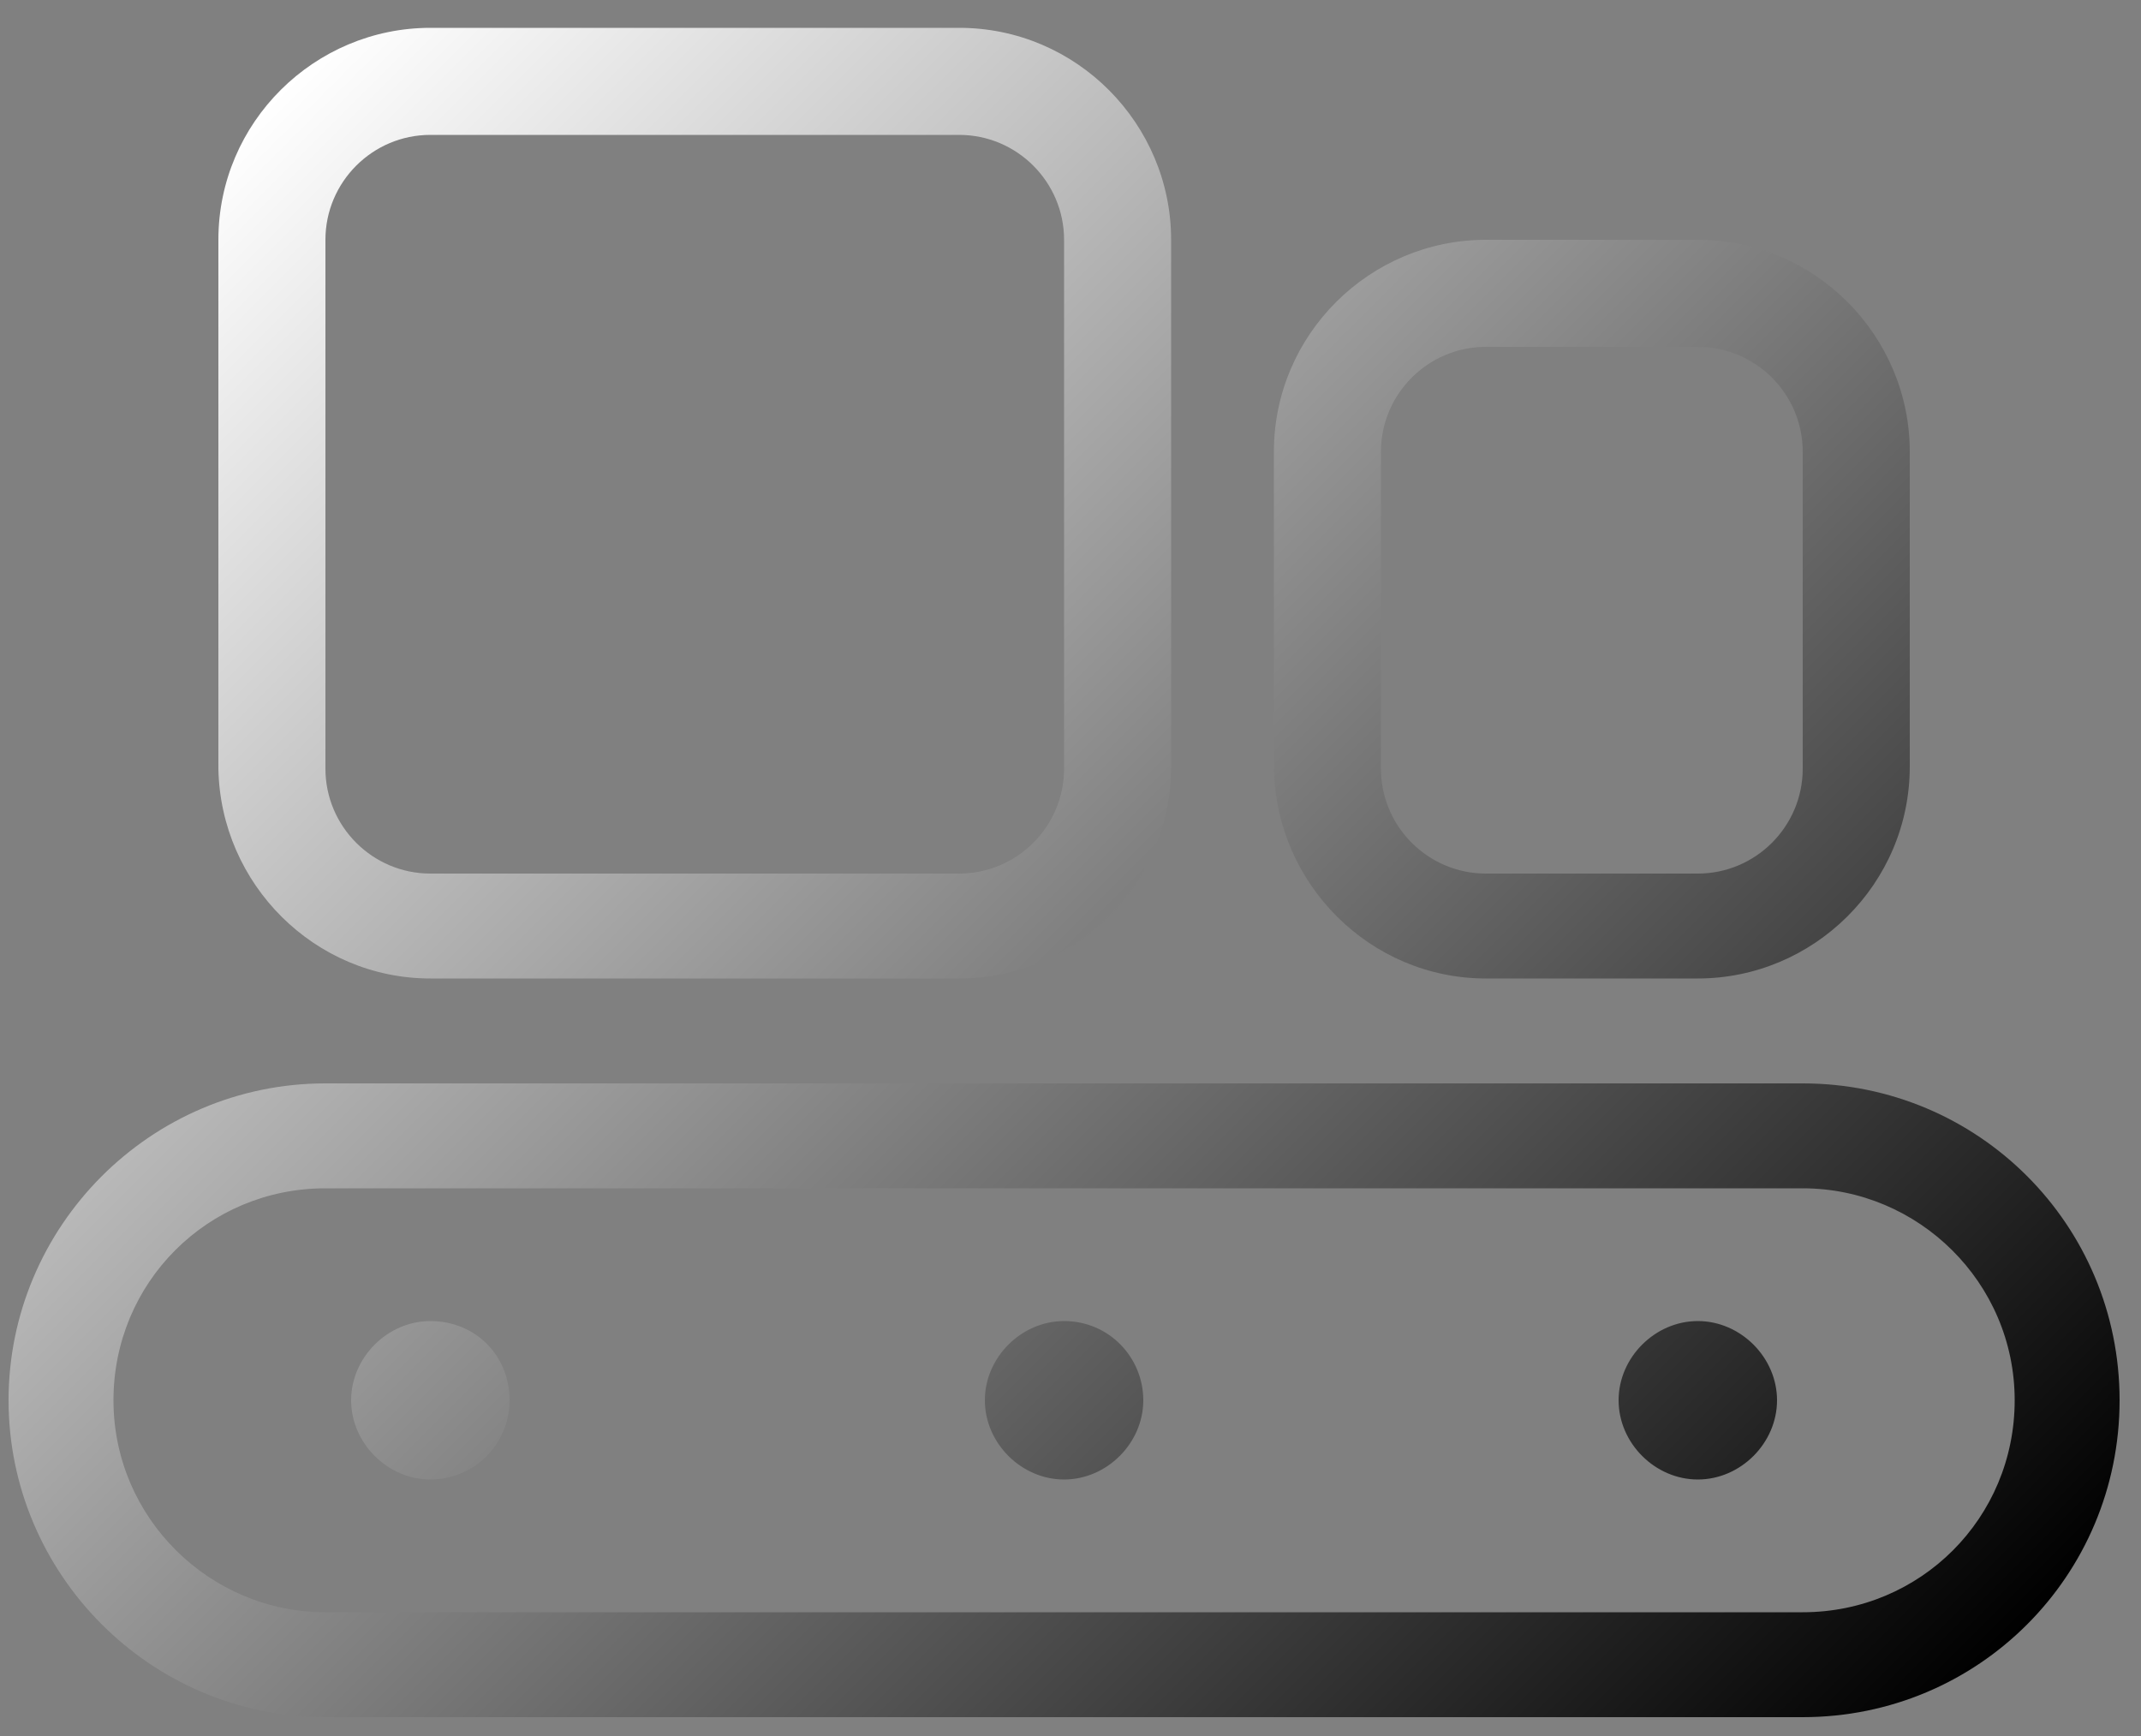 <?xml version="1.0" encoding="utf-8"?>
<!-- Generator: Adobe Illustrator 27.0.1, SVG Export Plug-In . SVG Version: 6.00 Build 0)  -->
<svg version="1.1" id="Layer_1" xmlns="http://www.w3.org/2000/svg" xmlns:xlink="http://www.w3.org/1999/xlink" x="0px" y="0px"
	 viewBox="0 0 100 81.1" style="enable-background:new 0 0 100 81.1;" xml:space="preserve">
<rect x="0" y="0" width="100" height="81.1" fill="#808080" stroke="none"/>
<style type="text/css">
	.st0{display:none;}
	.st1{display:inline;fill:#010101;}
	.st2{fill:url(#SVGID_1_);}
	.st3{display:inline;fill:url(#SVGID_00000064318399847122326560000005874804429589799320_);}
</style>
<g class="st0">
	<path class="st1" d="M32.2,20.9c0,0,0.8,0.1,2.1,0.1c2.8,0,8-0.5,11.4-3.9c4.8-4.8,3.9-13.2,3.8-13.5c-0.1-1.1-1-2-2.1-2.1
		c0,0-8.5-1.2-13.5,3.8c-4.8,4.8-3.9,13.2-3.8,13.5C30.2,19.9,31.1,20.8,32.2,20.9z M37.4,8.7c2-2,5.5-2.4,7.4-2.5
		c-0.1,2.3-0.6,5.5-2.5,7.4c-2,2-5.5,2.4-7.4,2.5C35,13.8,35.5,10.6,37.4,8.7z M54.5,21.2c-0.7-0.1-1.4-0.2-2.2-0.2
		c-5.6,0-13.4,2.7-17.3,4.9C31,23.7,23.1,21,17.6,21c-0.8,0-1.6,0.1-2.3,0.2C2.8,23.4-1.2,40.4,1,52.9c2.2,12.5,9.4,27.3,24.1,27.3
		c1.9,0,3.7-0.7,5.3-1.6c1.4-0.8,2.9-1.2,4.5-1.2c1.6,0,3.1,0.4,4.5,1.2c1.6,0.9,3.4,1.6,5.3,1.6c14.7,0,21.9-14.8,24.1-27.3
		C71.1,40.4,67,23.4,54.5,21.2z M64,52c-0.7,3.9-4.8,23.2-19.3,23.2c-2.5,0-4.2-2.8-9.8-2.8c-5.6,0-7.3,2.8-9.8,2.8
		C10.7,75.2,6.5,55.9,5.8,52c-1-5.7-0.5-12.1,1.4-17.1c1.3-3.6,4-8,8.9-8.9c4.6-0.8,13.3,2.5,16.4,4.2c0.8,0.4,1.6,0.6,2.4,0.6
		c0.8,0,1.7-0.2,2.4-0.6c2.9-1.7,11.8-5,16.3-4.2c5,0.9,7.6,5.3,9,8.9C64.5,39.9,65,46.3,64,52z"/>
</g>
<g class="st0">
	<path class="st1" d="M42.3,30.9c1.4,0,2.5-1.1,2.5-2.5S43.7,26,42.3,26H7.8c-1.4,0-2.5,1.1-2.5,2.5s1.1,2.5,2.3,2.5H42.3z
		 M96.6,60.5h-2.5v-21c0-2.9-1.1-5.8-3-8L80.2,18.7c-1.4-1.6-3.5-2.6-5.6-2.6H64.5v-4.9c0-5.4-4.4-9.9-9.9-9.9H20.1
		c-5.4,0-9.9,4.4-9.9,9.9v4.9H2.7c-1.2,0-2.3,1.1-2.3,2.3c0,1.5,1.1,2.6,2.3,2.6h34.5c1.5,0,2.6-1.1,2.6-2.5c0-1.4-1.1-2.5-2.5-2.5
		H15.2v-4.9c0-2.7,2.2-4.9,4.9-4.9h34.5c2.7,0,4.9,2.2,4.9,4.9v34.5c0,1.4,1.1,2.5,2.5,2.5s2.5-1.1,2.5-2.5v-4.9h24.7v19.7h-0.9
		c-2-5.7-7.5-9.9-13.9-9.9s-11.9,4.1-13.9,9.9H38.9c-2-5.7-7.5-9.9-13.9-9.9c-3.8,0-7.2,1.5-9.9,3.8V40.8h22.2
		c1.4,0,2.5-1.1,2.5-2.5c0-1.4-1.1-2.5-2.5-2.5H2.9c-1.4,0-2.5,1.1-2.5,2.5c0,1.4,1.1,2.5,2.3,2.5h7.5v24.7
		c0,8.2,6.6,14.8,14.8,14.8s14.8-6.6,14.8-14.8h19.7c0,8.2,6.6,14.8,14.8,14.8s14.8-6.6,14.8-14.8h7.4c1.4,0,2.5-1.1,2.5-2.5
		C99,61.6,97.9,60.5,96.6,60.5z M64.5,35.8V21.1h10.1c0.7,0,1.4,0.3,1.9,0.9l10.9,12.8c0.3,0.4,0.6,0.7,0.8,1.2H64.5z M25.1,75.3
		c-5.4,0-9.9-4.4-9.9-9.9s4.4-9.9,9.9-9.9s9.9,4.4,9.9,9.9S30.5,75.3,25.1,75.3z M74.4,75.3c-5.4,0-9.9-4.4-9.9-9.9s4.4-9.9,9.9-9.9
		c5.4,0,9.9,4.4,9.9,9.9S79.8,75.3,74.4,75.3z"/>
</g>
<g class="st0">
	<path class="st1" d="M74.4,40.8c-1.4,0-2.5,1.1-2.5,2.3v12.5H12.7V43.1c0-1.2-1.1-2.3-2.5-2.3s-2.5,1.1-2.5,2.3l0,29.7
		c0,4.1,3.3,7.4,7.3,7.4h54.2c4.1,0,7.3-3.3,7.3-7.4l0-29.6C76.8,41.9,75.6,40.8,74.4,40.8z M71.9,72.8c0,1.4-1.1,2.5-2.5,2.5H15.2
		c-1.4,0-2.5-1.1-2.5-2.5V60.5h59.2V72.8z M82.3,17.3l-8.8-14c-0.8-1.3-2.2-2-3.7-2h-55c-1.5,0-2.9,0.8-3.7,2l-8.8,14
		c-4.6,7.2-0.5,17.2,8,18.4c0.6,0.1,1.2,0.1,1.9,0.1c4,0,7.6-1.8,10-4.5c2.4,2.7,6,4.5,10,4.5c4,0,7.6-1.8,10-4.5
		c2.5,2.7,6,4.5,10,4.5c4,0,7.6-1.8,10-4.5c2.5,2.7,6,4.5,10,4.5c0.6,0,1.2,0,1.9-0.1C82.8,34.6,86.9,24.6,82.3,17.3z M78.6,27.1
		c-0.6,1.2-2,3.3-4.9,3.7c-0.4,0-0.8,0.1-1.2,0.1c-2.5,0-4.7-1-6.4-2.8l-3.7-4l-3.6,4c-1.7,1.8-3.9,2.8-6.4,2.8
		c-2.4,0-4.8-1-6.4-2.8l-3.7-4l-3.7,4.1c-1.7,1.8-3.9,2.8-6.4,2.8c-2.6,0-4.7-1-6.4-2.8L22.2,24l-3.7,4.1c-1.6,1.8-3.9,2.8-6.4,2.8
		c-0.4,0-0.8,0-1.2-0.1c-3-0.4-4.3-2.5-4.9-3.7c-1.1-2.3-0.9-5,0.4-7.2l8.7-13.7h54.4L78.2,20C79.5,22.1,79.7,24.8,78.6,27.1z"/>
</g>
<g class="st0">
	<path class="st1" d="M78.6,14.4L66.3,2.1c-1-1-2.5-1-3.5,0C62,2.8,61.9,4,62.4,5L48.1,19.2c-7.6-2.5-15.7-0.6-21.4,5.1L3.8,47.1
		c-4.6,4.6-4.6,12,0,16.6l13.1,13.1c2.2,2.2,5.1,3.4,8.3,3.4c3.1,0,6.1-1.2,8.3-3.4l22.9-22.9c5.6-5.6,7.5-13.9,5-21.4l14.3-14.2
		c0.4,0.2,0.8,0.3,1.2,0.3c0.6,0,1.3-0.2,1.7-0.7C79.5,16.9,79.5,15.3,78.6,14.4z M29.9,73.3c-2.6,2.6-7,2.6-9.6,0L7.2,60.2
		c-2.6-2.7-2.6-7,0-9.6l2.2-2.2L32,71.1L29.9,73.3z M35.7,67.6L13,44.9l13.8-13.8l22.7,22.7L35.7,67.6z M52.9,50.3L30.3,27.7
		c7.8-7.7,17.2-3.5,17.5-3.4l1.5,0.7l5.4-5.3L61,26l-5.4,5.3l0.6,1.5C58.8,38.9,57.5,45.7,52.9,50.3z M64.5,22.5l-6.3-6.3l7.6-7.6
		l6.3,6.3L64.5,22.5z"/>
</g>
<g class="st0">
	<path class="st1" d="M53.3,19.2c-1.5,1.5-0.9,4.6,1.4,6.8c2.3,2.3,5.3,2.9,6.8,1.4c1.5-1.5,0.9-4.6-1.4-6.8
		C57.8,18.3,54.8,17.7,53.3,19.2z M68.8,11.9C60.2,3.4,51.3,1.3,46.5,1.3c-6,0-9.6,2.9-10.6,4c-6,6-15.8,17.5-15.8,28.3l0,12.7
		l-1.8,1.8c-0.5,0.5-1.4,0.8-2.6,0.3c-3.4-1.4-7.4-0.9-10.4,1.1c-3.1,2.1-4.9,5.5-4.9,9.2c0,3.3,2.4,10.7,10.4,11.1
		c0.3,6.1,5.3,10.4,11,10.4c8,0,13.3-8.1,10.4-15.3c-0.2-0.4-0.6-1.8,0.3-2.7l1.7-1.8l12.8,0c10.8,0,22.4-9.8,28.3-15.7
		C83.9,36.2,77.2,20.4,68.8,11.9z M47.1,55.6H32.3l-3.2,3.2c-2,2-2.6,5.1-1.4,8c3.6,9-11.4,12.2-11.9,2.8l-0.2-4.4l-4.4-0.2
		c-7.8-0.4-7.5-12.4,0.5-12.4c0.8,0,1.6,0.1,2.3,0.4c2.7,1.1,5.9,0.7,8-1.4l3.2-3.2V33.6c0-5.8,4.2-13.7,11.3-21.6
		c-0.3,2-0.2,4.1,0.2,6.2c1.1,5.6,4.6,11.7,9.4,16.5c6.2,6.2,13.8,9.8,20.6,9.8c0.7,0,1.4-0.1,2.1-0.2
		C60.7,51.4,52.8,55.6,47.1,55.6z M71.9,37.8c-3.6,3.6-13.8,2-22.4-6.6c-8.3-8.3-10.4-18.6-6.6-22.4c3.6-3.6,13.8-2,22.4,6.6
		C73.6,23.7,75.6,34.1,71.9,37.8z"/>
</g>
<g class="st0">
	<path class="st1" d="M69.1,60.5c-0.5,0.8-1.3,1.2-2.1,1.2c-0.4,0-0.8-0.1-1.2-0.3l-9.8-5.7l2.1,7.7c0.4,1.3-0.4,2.7-1.7,3
		c-0.2,0.1-0.4,0.1-0.6,0.1c-1.1,0-2.1-0.7-2.4-1.8l-3.3-12.5L37.4,45v14.4l9.1,9.1c1,1,1,2.5,0,3.5c-0.5,0.5-1.1,0.7-1.9,0.7
		s-1.3-0.2-1.7-0.7l-5.5-5.7v11.3c0,1.4-1.1,2.5-2.5,2.5c-1.4,0-2.5-1.1-2.5-2.5V66.5l-5.7,5.7c-1,1-2.5,1-3.5,0c-1-1-1-2.5,0-3.5
		l9.1-9.1V45l-12.5,7.2l-3.3,12.5c-0.3,1.1-1.3,1.8-2.4,1.8c-0.2,0-0.4,0-0.6-0.1c-1.3-0.4-2.1-1.7-1.7-3l2.1-7.7l-9.8,5.7
		c-0.4,0.2-0.8,0.3-1.2,0.3c-0.9,0-1.7-0.4-2.1-1.2c-0.7-1.2-0.3-2.7,0.9-3.4l9.8-5.7l-7.7-2.1c-1.3-0.4-2.1-1.8-1.7-3
		c0.4-1.2,1.7-2.1,3-1.7L17.5,48L30,40.8l-12.5-7.2L5,36.9C4.8,37,4.6,37,4.3,37c-1.1,0-2.1-0.7-2.4-1.8c-0.4-1.3,0.4-2.7,1.7-3.1
		l7.7-2.1l-9.8-5.5c-1.2-0.7-1.6-2.2-0.9-3.4c0.7-1.2,2.2-1.6,3.4-0.9l9.8,5.7l-2.1-7.7c-0.3-1.3,0.3-2.7,1.7-3
		c1.3-0.3,2.7,0.4,3,1.7l3.3,12.5l12.5,7.2V22.1l-9.1-9.1c-1-1-1-2.5,0-3.5s2.5-1,3.5,0l5.7,5.7V3.8c0-1.4,1.1-2.5,2.5-2.5
		c1.4,0,2.5,1.1,2.5,2.5v11.3L43,9.5c1-1,2.5-1,3.5,0c1,1,1,2.5,0,3.5l-9.1,9.1v14.4l12.5-7.2l3.3-12.5c0.4-1.3,1.7-2.1,3-1.7
		c1.3,0.4,2.1,1.7,1.7,3l-2.1,7.7l9.8-5.7c1.2-0.7,2.7-0.3,3.4,0.9c0.7,1.2,0.3,2.7-0.9,3.4l-9.8,5.6l7.7,2.1c1.3,0.4,2.1,1.7,1.7,3
		c-0.3,1.1-1.3,1.8-2.4,1.8c-0.2,0-0.4,0-0.6-0.1l-12.5-3.3l-12.6,7.2L52.2,48l12.5-3.3c1.3-0.3,2.7,0.4,3,1.7
		c0.4,1.3-0.4,2.7-1.7,3l-7.7,2.1l9.8,5.7C69.4,57.8,69.8,59.3,69.1,60.5z"/>
</g>
<g>
	<linearGradient id="SVGID_1_" gradientUnits="userSpaceOnUse" x1="8.954" y1="8.433" x2="85.548" y2="85.026">
		<stop  offset="0" style="stop-color:#FFFFFF"/>
		<stop  offset="1" style="stop-color:#000000"/>
	</linearGradient>
	<path class="st2" d="M20.1,45.7h24.7c5.4,0,9.9-4.4,9.9-9.9V11.2c0-5.4-4.4-9.9-9.9-9.9H20.1c-5.4,0-9.9,4.4-9.9,9.9v24.7
		C10.3,41.3,14.7,45.7,20.1,45.7z M15.2,11.2c0-2.7,2.2-4.9,4.9-4.9h24.7c2.7,0,4.9,2.2,4.9,4.9v24.7c0,2.7-2.2,4.9-4.9,4.9H20.1
		c-2.7,0-4.9-2.2-4.9-4.9V11.2z M69.4,45.7h9.9c5.4,0,9.9-4.4,9.9-9.9V21.1c0-5.4-4.4-9.9-9.9-9.9h-9.9c-5.4,0-9.9,4.4-9.9,9.9v14.8
		C59.6,41.3,64,45.7,69.4,45.7z M64.5,21.1c0-2.7,2.2-4.9,4.9-4.9h9.9c2.7,0,4.9,2.2,4.9,4.9v14.8c0,2.7-2.2,4.9-4.9,4.9h-9.9
		c-2.7,0-4.9-2.2-4.9-4.9V21.1z M84.2,50.6h-69C7,50.6,0.4,57.3,0.4,65.4S7,80.2,15.2,80.2h69c8.2,0,14.8-6.6,14.8-14.8
		S92.4,50.6,84.2,50.6z M84.2,75.3h-69c-5.4,0-9.9-4.4-9.9-9.9s4.4-9.9,9.9-9.9h69c5.4,0,9.9,4.4,9.9,9.9S89.7,75.3,84.2,75.3z
		 M20.1,61.7c-2,0-3.7,1.7-3.7,3.7c0,2,1.7,3.7,3.7,3.7s3.7-1.6,3.7-3.7S22.2,61.7,20.1,61.7z M49.7,61.7c-2,0-3.7,1.7-3.7,3.7
		c0,2,1.7,3.7,3.7,3.7c2,0,3.7-1.7,3.7-3.7C53.4,63.4,51.8,61.7,49.7,61.7z M79.3,61.7c-2,0-3.7,1.7-3.7,3.7c0,2,1.7,3.7,3.7,3.7
		s3.7-1.7,3.7-3.7C83,63.4,81.3,61.7,79.3,61.7z"/>
</g>
<g class="st0">
	
		<linearGradient id="SVGID_00000163035518937655245100000006728477465865976503_" gradientUnits="userSpaceOnUse" x1="13.596" y1="13.714" x2="86.404" y2="86.522">
		<stop  offset="0" style="stop-color:#FFFFFF"/>
		<stop  offset="1" style="stop-color:#000000"/>
	</linearGradient>
	<path style="display:inline;fill:url(#SVGID_00000163035518937655245100000006728477465865976503_);" d="M84.5,15.9l-9.9,0V11
		c0-5.4-4.4-9.9-9.9-9.9H35.2c-5.4,0-9.9,4.4-9.9,9.9v4.9l-9.9,0c-5.4,0-9.9,4.4-9.9,9.9v51.8c0,1.4,1.1,2.5,2.5,2.5
		s2.5-1.1,2.5-2.5V25.8c0-2.7,2.2-4.9,4.9-4.9h9.9v56.7c0,1.4,1.1,2.5,2.5,2.5c1.4,0,2.5-1.1,2.5-2.5V65.2h39.4v12.3
		c0,1.4,1.1,2.5,2.5,2.5c1.4,0,2.5-1.1,2.5-2.5V20.8h9.9c2.7,0,4.9,2.2,4.9,4.9v51.8c0,1.4,1.1,2.5,2.5,2.5c1.4,0,2.5-1.1,2.5-2.5
		V25.8C94.4,20.3,90,15.9,84.5,15.9z M69.7,60.3H30.3V45.5h39.4V60.3z M69.7,40.6H30.3V11c0-2.7,2.2-4.9,4.9-4.9h29.6
		c2.7,0,4.9,2.2,4.9,4.9V40.6z M58.2,17.6h-4.9v-4.9c0-0.9-0.7-1.6-1.6-1.6h-3.3c-0.9,0-1.6,0.7-1.6,1.6v4.9h-4.9
		c-0.9,0-1.6,0.7-1.6,1.6v3.3c0,0.9,0.7,1.6,1.6,1.6h4.9V29c0,0.9,0.7,1.6,1.6,1.6h3.3c0.9,0,1.6-0.7,1.6-1.6v-4.9h4.9
		c0.9,0,1.6-0.7,1.6-1.6v-3.3C59.9,18.3,59.1,17.6,58.2,17.6z"/>
</g>
</svg>
